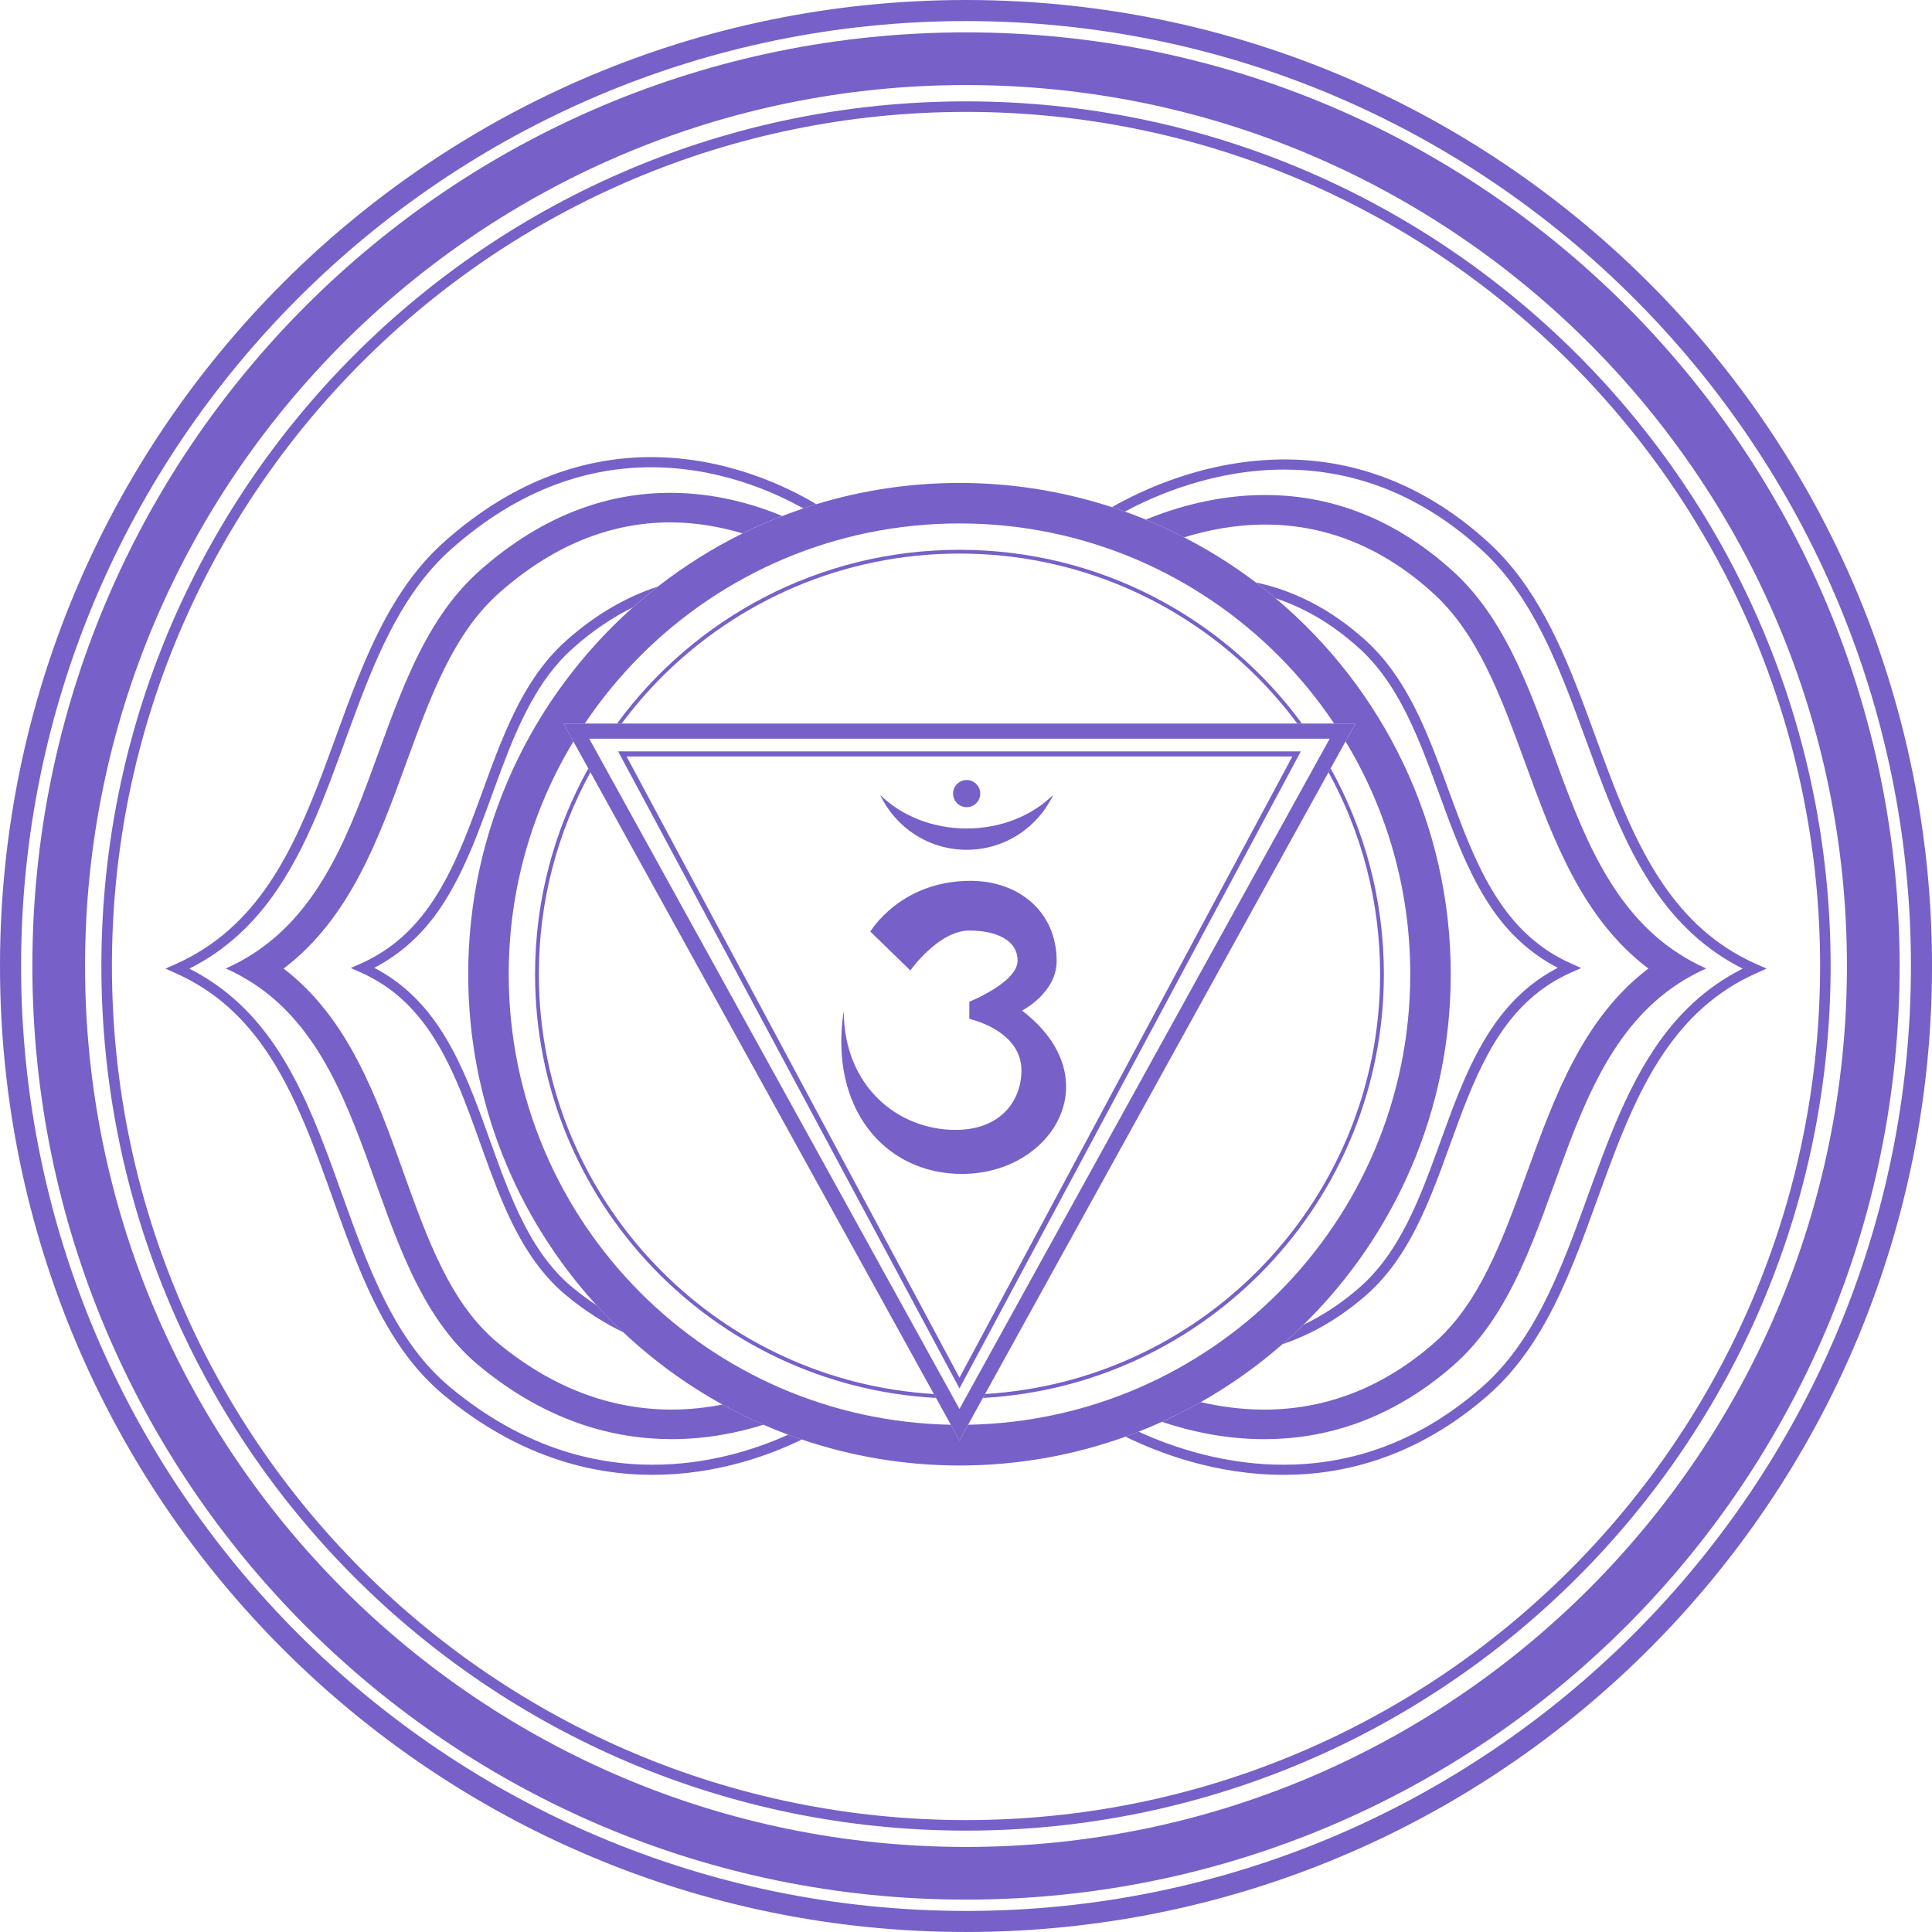 <svg xmlns="http://www.w3.org/2000/svg" viewBox="0 0 136.859 136.858"><defs><style>.d{fill:#7760c8;}</style></defs><g id="a"></g><g id="b"><g id="c"><g><path class="d" d="M119.082,22.418C106.564,8.646,88.506,0,68.429,0h-.001c20.077,0,38.136,8.646,50.653,22.418Z"></path><g><path class="d" d="M126.952,32.946c1.143,1.881,2.198,3.822,3.16,5.816-.961-1.995-2.017-3.936-3.16-5.816Z"></path><path class="d" d="M119.082,22.418c2.946,3.241,5.584,6.765,7.87,10.527-2.286-3.762-4.924-7.287-7.87-10.527Z"></path><path class="d" d="M126.952,103.913c-2.286,3.762-4.924,7.287-7.87,10.528,2.946-3.241,5.584-6.766,7.87-10.528Z"></path><path class="d" d="M130.111,98.096c-.961,1.995-2.017,3.936-3.16,5.816,1.143-1.881,2.198-3.822,3.16-5.816Z"></path><path class="d" d="M68.429,136.858h.001c20.077,0,38.135-8.646,50.653-22.418-12.518,13.772-30.576,22.418-50.653,22.418Z"></path><path class="d" d="M126.952,32.946c-2.286-3.762-4.924-7.287-7.87-10.527C106.564,8.646,88.506,0,68.429,0h0C30.635,0,0,30.636,0,68.429s30.635,68.429,68.429,68.429h0c20.077,0,38.136-8.646,50.653-22.418,2.946-3.241,5.584-6.766,7.87-10.528,1.143-1.881,2.198-3.822,3.16-5.816,4.324-8.974,6.748-19.038,6.748-29.667s-2.424-20.692-6.748-29.667c-.961-1.995-2.017-3.936-3.16-5.816Zm-58.523,102.42C31.52,135.366,1.493,105.338,1.493,68.429S31.52,1.493,68.429,1.493s66.938,30.028,66.938,66.937-30.028,66.937-66.938,66.937Z"></path><path class="d" d="M68.429,2.293C31.902,2.294,2.294,31.901,2.293,68.429c.001,36.527,29.609,66.135,66.136,66.136,36.527-.001,66.136-29.608,66.136-66.136-.001-36.528-29.609-66.135-66.136-66.136Zm0,128.541c-17.239-.001-32.828-6.982-44.126-18.278-11.296-11.299-18.277-26.888-18.279-44.126,.002-17.239,6.983-32.828,18.279-44.127C35.601,13.007,51.19,6.026,68.429,6.025c17.239,.001,32.828,6.982,44.127,18.278,11.295,11.299,18.276,26.888,18.277,44.127-.001,17.239-6.982,32.828-18.277,44.126-11.299,11.295-26.888,18.277-44.127,18.278Z"></path><path class="d" d="M68.429,7.181C34.602,7.181,7.181,34.602,7.181,68.429s27.42,61.248,61.248,61.248,61.249-27.42,61.249-61.248S102.255,7.181,68.429,7.181Zm0,121.751c-16.709-.001-31.831-6.771-42.781-17.721-10.949-10.95-17.72-26.073-17.72-42.782s6.771-31.831,17.72-42.781C36.597,14.699,51.72,7.928,68.429,7.927c16.709,.001,31.832,6.771,42.782,17.721,10.95,10.95,17.721,26.073,17.722,42.781-.001,16.708-6.772,31.832-17.722,42.782-10.95,10.949-26.073,17.72-42.782,17.721Z"></path><path class="d" d="M46.231,103.759c-4.298-.003-9.284-1.296-14.317-5.468-4.427-3.662-6.24-9.761-8.397-15.666-1.081-2.95-2.253-5.849-3.914-8.357-1.535-2.318-3.509-4.296-6.192-5.65,2.684-1.35,4.672-3.308,6.228-5.602,2.525-3.726,3.962-8.316,5.599-12.688,1.635-4.375,3.465-8.521,6.687-11.393,4.993-4.451,9.932-5.833,14.201-5.836,3.64-.001,6.795,1.015,9.037,2.033,.671,.305,1.249,.606,1.745,.883,.306-.102,.61-.205,.917-.299-2.057-1.23-6.343-3.331-11.699-3.336-4.425-.002-9.567,1.456-14.678,6.019-4.502,4.027-6.31,10.255-8.498,16.081-1.092,2.914-2.274,5.731-3.903,8.131-1.631,2.401-3.699,4.387-6.59,5.677l-.734,.328,.734,.328c2.891,1.289,4.94,3.293,6.549,5.719,2.414,3.637,3.805,8.226,5.44,12.634,1.638,4.406,3.522,8.646,7.013,11.545,5.154,4.278,10.332,5.635,14.774,5.633,4.542-.003,8.302-1.4,10.574-2.504-.324-.111-.65-.219-.971-.339-2.243,1.008-5.624,2.128-9.602,2.126Z"></path><path class="d" d="M124.404,68.29c-2.893-1.29-4.965-3.271-6.601-5.666-2.453-3.59-3.899-8.116-5.543-12.51-1.647-4.392-3.496-8.663-6.843-11.711-4.883-4.445-9.98-5.859-14.429-5.857-5.642,.004-10.241,2.244-12.22,3.382,.308,.101,.615,.203,.919,.311,2.146-1.156,6.323-2.979,11.301-2.976,4.3,.003,9.189,1.346,13.946,5.67,4.263,3.869,6.077,9.976,8.278,15.832,1.103,2.925,2.309,5.787,3.999,8.263,1.562,2.288,3.554,4.24,6.237,5.589-2.683,1.351-4.667,3.314-6.215,5.616-2.515,3.737-3.939,8.341-5.573,12.716-1.631,4.377-3.468,8.512-6.721,11.347-4.78,4.167-9.697,5.46-14.015,5.463-3.633,.001-6.84-.925-9.136-1.852-.414-.166-.785-.331-1.135-.492-.308,.121-.616,.242-.929,.354,2.289,1.125,6.353,2.704,11.2,2.707,4.461,.002,9.579-1.355,14.487-5.64,4.549-3.979,6.355-10.211,8.534-16.048,1.086-2.921,2.26-5.747,3.883-8.155,1.625-2.409,3.686-4.399,6.577-5.689l.734-.328-.734-.328Z"></path><path class="d" d="M33.564,57.732c-.833,2.227-1.735,4.375-2.975,6.201-1.24,1.827-2.81,3.332-5.004,4.312l-.734,.328,.734,.327c2.193,.98,3.748,2.498,4.973,4.344,1.836,2.766,2.9,6.271,4.151,9.646,1.253,3.372,2.699,6.63,5.388,8.864,1.358,1.127,2.718,1.975,4.058,2.623-.655-.616-1.292-1.251-1.898-1.915-.565-.378-1.133-.787-1.702-1.259-3.358-2.776-4.747-7.423-6.397-11.945-.828-2.259-1.726-4.481-3.003-6.41-1.157-1.748-2.64-3.249-4.645-4.29,1.995-1.038,3.505-2.499,4.673-4.222,1.941-2.864,3.04-6.381,4.292-9.722,1.248-3.344,2.645-6.5,5.091-8.68,1.435-1.278,2.861-2.223,4.257-2.905,.574-.512,1.167-1.003,1.776-1.476-2.114,.689-4.315,1.885-6.511,3.846-3.468,3.104-4.849,7.882-6.523,12.333Z"></path><path class="d" d="M103.319,79.441c.83-2.232,1.728-4.387,2.961-6.219,1.237-1.833,2.8-3.342,4.995-4.322l.734-.327-.734-.328c-2.196-.981-3.768-2.482-5.013-4.304-1.867-2.731-2.972-6.187-4.23-9.55-1.261-3.361-2.678-6.641-5.256-8.99-2.598-2.365-5.275-3.599-7.815-4.142,.479,.362,.946,.739,1.404,1.124,1.946,.647,3.951,1.75,5.929,3.549,3.238,2.935,4.624,7.592,6.309,12.076,.845,2.24,1.769,4.434,3.068,6.338,1.172,1.718,2.685,3.176,4.68,4.212-2.006,1.038-3.497,2.529-4.663,4.264-1.933,2.873-3.022,6.4-4.271,9.743-1.246,3.346-2.648,6.494-5.117,8.644-1.313,1.145-2.639,1.997-3.953,2.628-.486,.477-.987,.937-1.5,1.385,1.957-.665,3.963-1.76,5.925-3.472,3.502-3.068,4.884-7.849,6.549-12.309Z"></path><path class="d" d="M33.921,40.478c-8.267,7.375-6.801,23.168-17.923,28.127,11.123,4.96,9.397,21.056,17.923,28.128,4.784,3.968,9.557,5.213,13.663,5.213,2.455,0,4.664-.448,6.502-1.022-.994-.433-1.964-.909-2.908-1.429-1.113,.213-2.312,.357-3.594,.357-4.395,0-8.541-1.592-12.326-4.731-3.351-2.779-4.972-7.311-6.689-12.109-1.921-5.369-3.897-10.888-8.481-14.401,4.68-3.547,6.71-9.128,8.685-14.556,1.712-4.704,3.33-9.148,6.543-12.014,3.746-3.341,7.839-5.036,12.166-5.036,1.884,0,3.609,.331,5.116,.78,.916-.452,1.857-.861,2.817-1.232-2.074-.861-4.811-1.642-7.933-1.642-4.083,0-8.816,1.333-13.561,5.566Z"></path><path class="d" d="M102.939,96.734c8.347-7.284,6.801-23.168,17.923-28.128-11.122-4.96-9.728-20.673-17.923-28.127-4.526-4.118-9.216-5.414-13.324-5.414-3.334,0-6.278,.855-8.449,1.744,.925,.38,1.829,.801,2.712,1.255,1.665-.513,3.62-.905,5.738-.905,4.355,0,8.364,1.639,11.915,4.869,3.175,2.888,4.79,7.307,6.5,11.985,1.989,5.442,4.034,11.039,8.736,14.597-4.644,3.536-6.656,9.093-8.614,14.498-1.714,4.735-3.333,9.207-6.589,12.048-3.572,3.117-7.612,4.698-12.007,4.698-1.612,0-3.131-.214-4.497-.531-.893,.504-1.812,.969-2.75,1.395,2.004,.672,4.489,1.23,7.247,1.23,4.123,0,8.835-1.245,13.384-5.213Z"></path><path class="d" d="M82.308,100.717c.939-.425,1.857-.89,2.75-1.395,2.07-1.171,4.007-2.546,5.787-4.101,.513-.448,1.014-.908,1.5-1.385,6.43-6.314,10.422-15.102,10.422-24.826,0-10.687-4.822-20.244-12.403-26.627-.458-.385-.925-.762-1.404-1.124-1.591-1.206-3.293-2.273-5.082-3.195-.883-.455-1.787-.875-2.712-1.255-.488-.2-.98-.392-1.479-.57-.304-.108-.611-.21-.919-.311-3.401-1.109-7.028-1.717-10.801-1.717-3.529,0-6.933,.529-10.142,1.506-.308,.094-.612,.197-.917,.299-.502,.169-1,.348-1.493,.539-.96,.371-1.9,.78-2.817,1.232-2.133,1.052-4.141,2.319-5.999,3.768-.608,.473-1.202,.964-1.776,1.476-7.15,6.374-11.656,15.649-11.657,25.981,.001,9.036,3.445,17.266,9.092,23.452,.606,.664,1.243,1.299,1.898,1.915,2.111,1.983,4.467,3.708,7.022,5.118,.943,.52,1.913,.996,2.908,1.429,.575,.25,1.157,.489,1.749,.709,.321,.12,.647,.228,.971,.339,3.505,1.186,7.255,1.839,11.161,1.839,4.128,0,8.085-.723,11.757-2.042,.313-.113,.621-.234,.929-.354,.559-.219,1.11-.452,1.655-.699Zm-36.921-9.126c-5.78-5.783-9.351-13.757-9.351-22.58,0-6.038,1.675-11.678,4.583-16.491l-.7-1.267h1.508c1.164-1.734,2.489-3.349,3.96-4.822,5.783-5.78,13.757-9.352,22.58-9.352s16.796,3.572,22.58,9.352c1.472,1.473,2.797,3.087,3.961,4.822h1.509l-.701,1.268c2.91,4.812,4.583,10.452,4.584,16.489-.001,8.823-3.572,16.797-9.353,22.58-5.649,5.646-13.391,9.174-21.969,9.337l-.14,.253-.471,.852-.61-1.105c-8.58-.163-16.32-3.691-21.97-9.337Z"></path><path class="d" d="M67.966,38.947c-9.96,0-18.784,4.846-24.254,12.306h.326c.872-1.173,1.827-2.281,2.858-3.312,5.393-5.393,12.842-8.728,21.07-8.728,8.229,0,15.678,3.334,21.071,8.728,1.031,1.031,1.986,2.139,2.858,3.312h.327c-5.471-7.46-14.295-12.306-24.255-12.306Z"></path><path class="d" d="M98.031,69.011c0-5.291-1.372-10.26-3.772-14.579l-.151,.272c2.33,4.246,3.656,9.121,3.656,14.306,0,8.229-3.336,15.678-8.728,21.07-4.994,4.993-11.751,8.216-19.257,8.668l-.154,.278c15.832-.861,28.405-13.969,28.405-30.016Z"></path><path class="d" d="M66.152,98.749c-7.506-.452-14.262-3.674-19.256-8.668-5.393-5.393-8.726-12.841-8.726-21.07,0-5.186,1.326-10.06,3.655-14.307l-.151-.272c-2.4,4.319-3.771,9.288-3.771,14.579,0,16.047,12.572,29.155,28.404,30.016l-.155-.278Z"></path><path class="d" d="M41.825,54.704l24.327,44.044,.155,.278,1.049,1.901,.61,1.105,.471-.852,.14-.253,1.049-1.901,.154-.278,24.328-44.044,.151-.272,1.055-1.911,.701-1.268H39.917l.7,1.267,1.056,1.912,.151,.272Zm-.084-2.375h52.451l-26.226,47.479-26.225-47.479Z"></path><path class="d" d="M67.966,98.352l.158-.295,24.023-44.831H43.787l24.18,45.126Zm-23.581-44.766h47.163l-23.581,44.007-23.581-44.007Z"></path><path class="d" d="M68.477,60.197c2.708,0,5.044-1.59,6.127-3.888-1.477,1.456-3.673,2.379-6.127,2.379-2.454,0-4.651-.924-6.128-2.379,1.083,2.298,3.42,3.888,6.128,3.888Z"></path><path class="d" d="M68.477,57.18c.531,0,.962-.431,.962-.962,0-.531-.432-.962-.962-.962-.531,0-.962,.431-.962,.962,0,.531,.431,.962,.962,.962Z"></path><path class="d" d="M68.146,83.158c6.394,0,10.546-6.749,4.25-11.571,0,0,2.455-1.237,2.455-3.515,0-3.496-2.691-5.676-6.108-5.676-4.969,0-7.09,3.594-7.09,3.594l2.833,2.754s2-2.827,4.176-2.827c1.763,0,3.421,.595,3.421,2.135,0,1.54-3.417,2.907-3.417,2.907v1.218s3.691,.786,3.691,3.653c0,2.128-1.461,4.21-4.67,4.21-4.073,0-7.917-3.077-7.917-8.445-1.067,6.913,2.907,11.564,8.377,11.564Z"></path></g></g></g></g></svg>